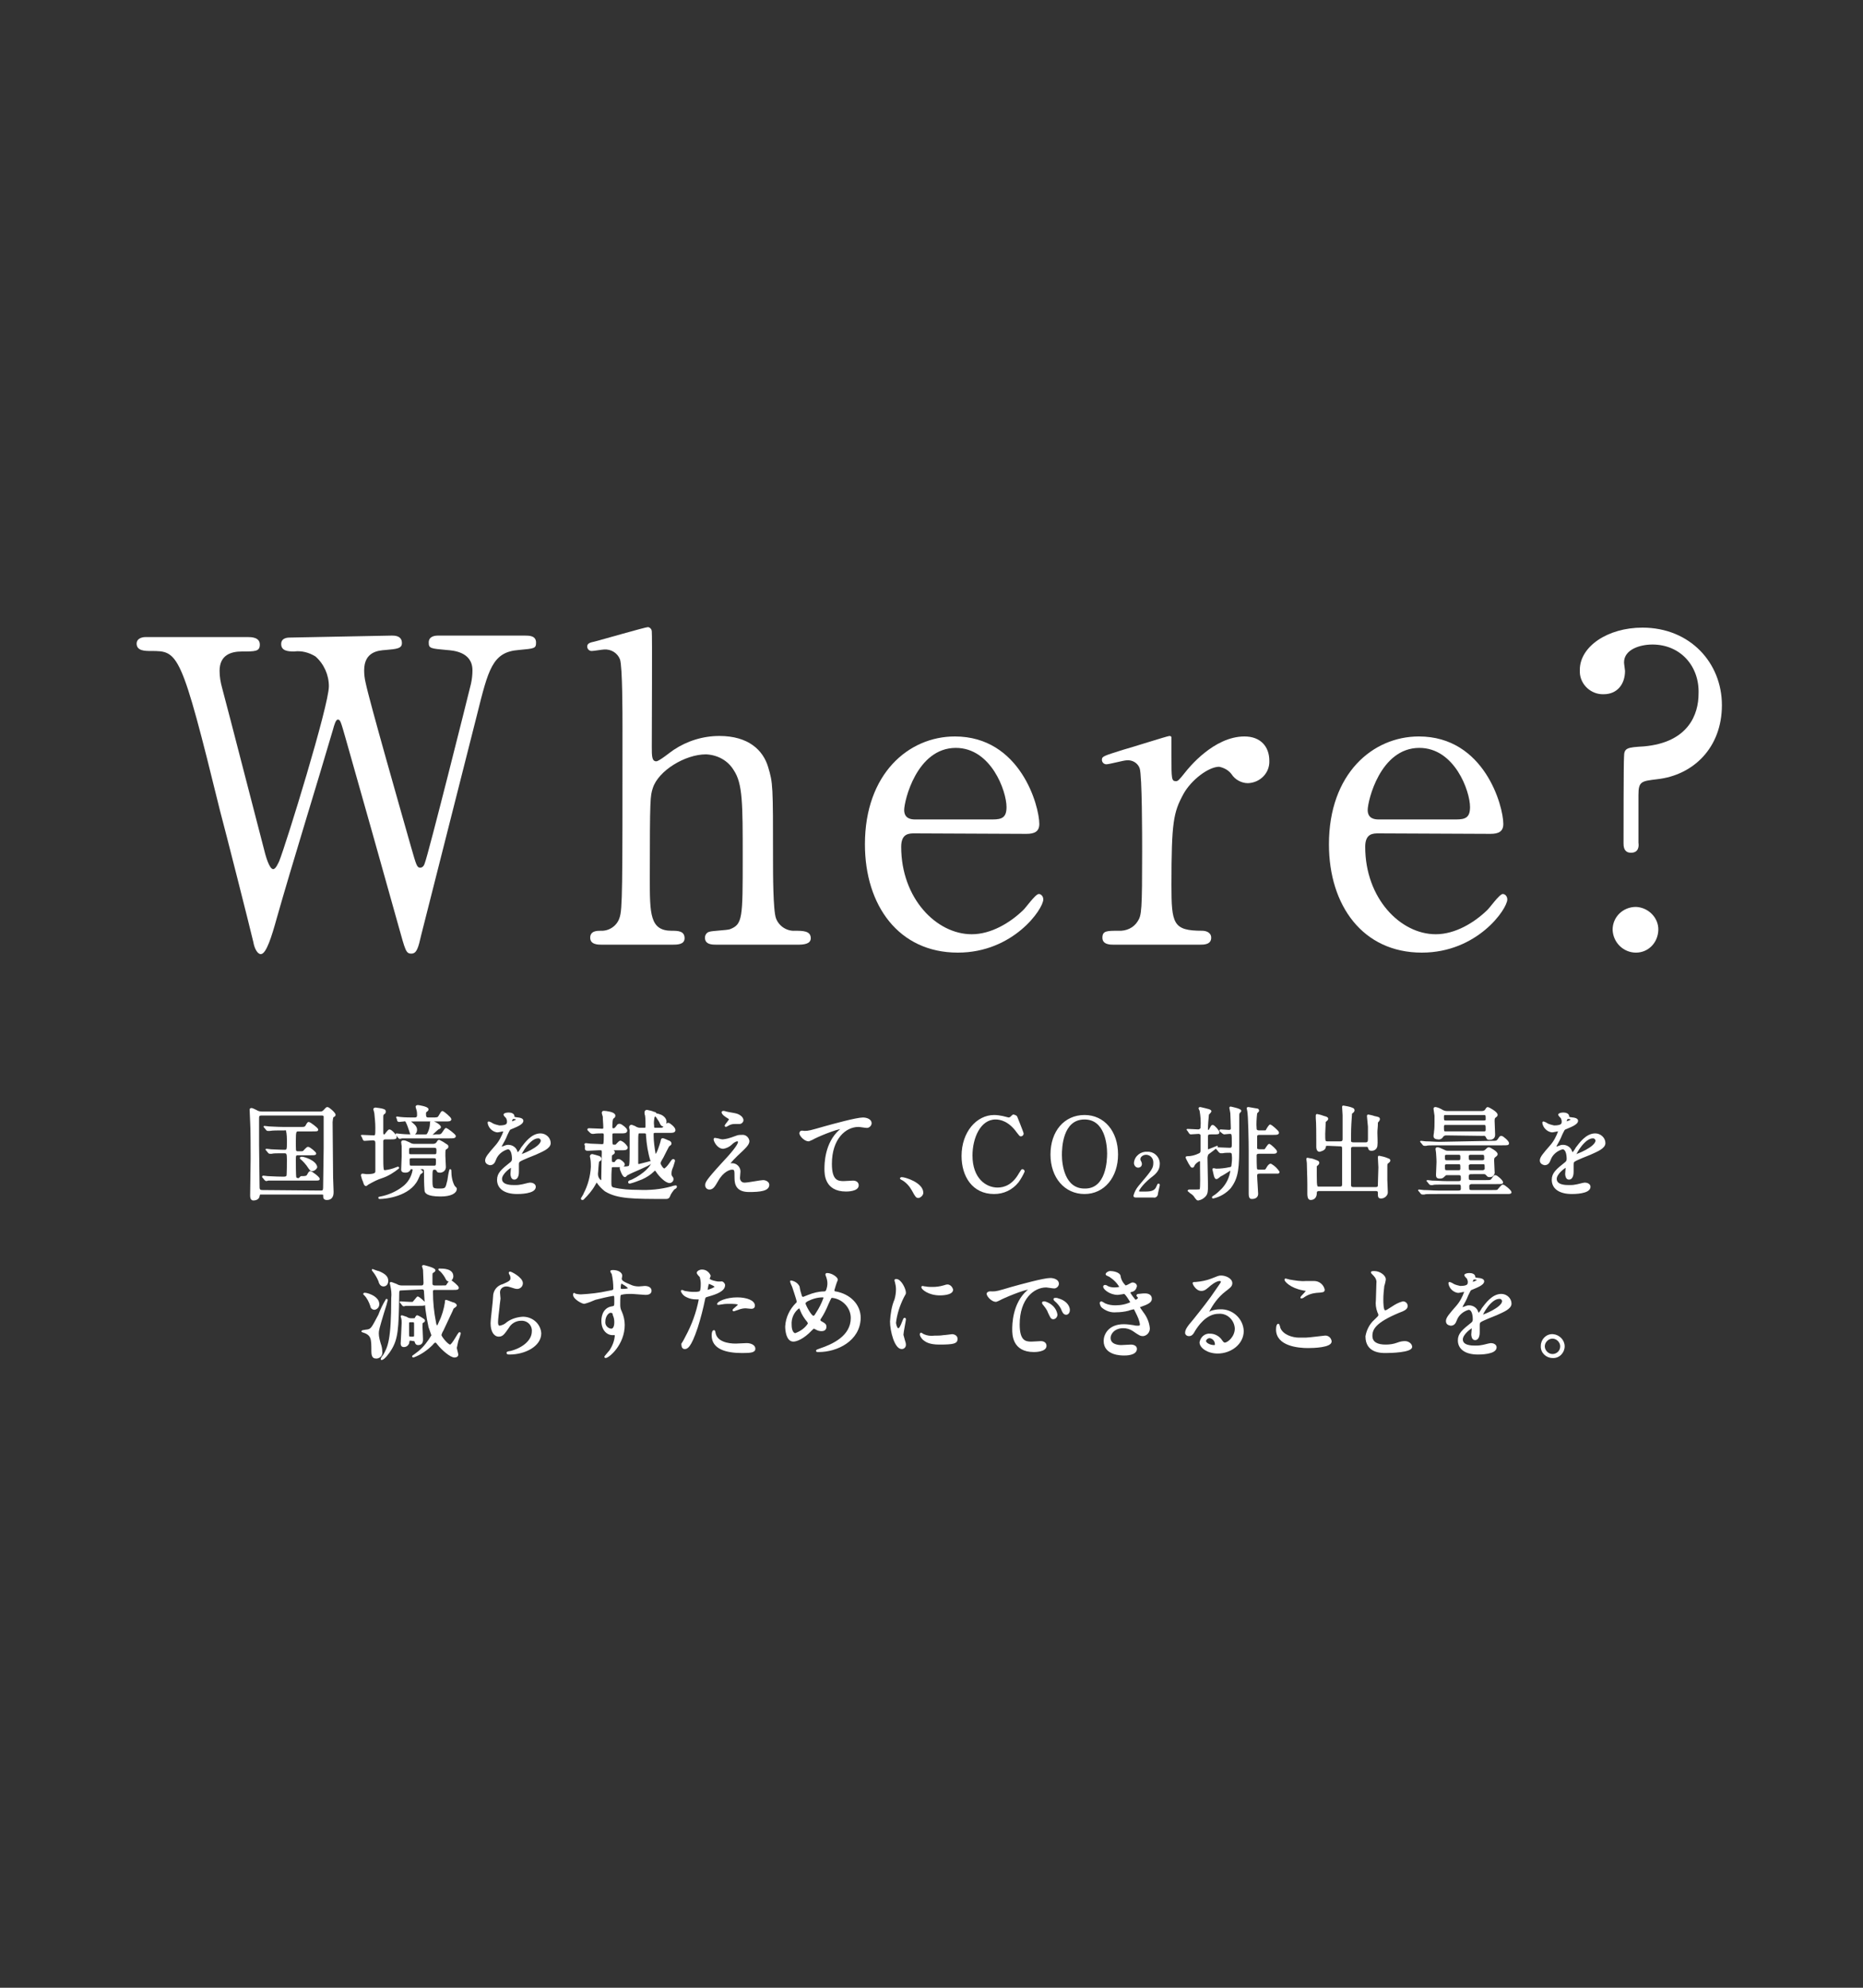 <svg enable-background="new 0 0 375 400" viewBox="0 0 375 400" xmlns="http://www.w3.org/2000/svg"><rect x="0" y="0" width="375" height="400" fill="#333333" stroke="none"/><g fill="#fff" transform="translate(-28 -178.795)"><g transform="translate(28 178.795)"><path d="m78.9 127.9c.5 0 2 0 2 1.5 0 1.1-1 1.2-3.3 1.4-1.4.1-4.3.3-4.3 4.1 0 .8.1 1.7.3 2.5.7 3.5 7.2 26.2 9.1 32.9 1.1 3.8 1.2 4.3 1.9 4.3.5 0 .8-.5.9-.9.7-1.7 8.6-33.2 9.3-36.1.2-.9.3-1.8.3-2.7 0-3.8-4-4-5.2-4.1-3.2-.3-3.6-.3-3.6-1.5s1.1-1.4 1.9-1.4h17.4c.9 0 2.3 0 2.3 1.4 0 1.2-.3 1.2-3.5 1.5-5.3.4-6.1 3.9-8.4 13.1-3.1 12.3-8.1 31.9-11.2 44.2-.6 2.6-.9 3.8-2 3.8s-1.2-.6-2.6-5.6c-1.5-5.4-8.9-31.7-10.6-37.6-1-3.5-1.1-3.9-1.6-3.9-.4 0-.7 1-1 2.1-3.1 10.6-8.3 27.3-11.3 37.9-1 3.6-2.1 7.2-3.2 7.2-.7 0-1.3-1.2-1.5-2.4-.9-3.8-5.6-22.3-6.7-26.4-7.9-32.2-8.4-32.2-13.9-32.2-1.2 0-2.9 0-2.9-1.5 0-.9.9-1.3 1.8-1.3h20.6c.6 0 2.4 0 2.4 1.5 0 1.4-.9 1.4-3.6 1.4-2.2 0-4.5.7-4.5 3.9 0 1.2.2 2.3.5 3.4 1.3 4.8 7.3 28.2 8.7 33.5.1.3.8 3 1.6 3 .5 0 1-1.2 1.2-1.6 1.4-3.5 10-31.3 10-35.2 0-2.3-1-4.5-2.7-6-1.3-.8-2.8-1.2-4.3-1-1.2 0-2.6-.1-2.6-1.5 0-1.3 1.4-1.3 1.8-1.3z"/><path d="m121.1 190.1c-.7 0-2.3 0-2.3-1.4s1.4-1.4 2.1-1.4c1.7.1 3.3-1 3.8-2.6.6-1.7.6-5.4.6-38.4 0-2.6 0-12.1-.5-13.6-.5-1.3-1.8-2.1-3.2-2-.3 0-2.1.3-2.5.3-.5 0-.9-.4-.9-.9 0-.6.5-.8 1.5-1 1.2-.3 10.2-2.9 10.7-2.9.3 0 .8.3.8.9.1.6 0 19.5 0 23.2 0 1.8 0 2.9.9 2.9.6 0 3-2 3.5-2.3 2.7-1.8 5.9-2.8 9.2-2.8 5.9 0 8.8 2.9 9.8 6.2s1 3.7 1 18.7c0 2.6 0 10.2.6 11.8s2.2 2.6 3.8 2.5c1.6 0 3.2 0 3.2 1.5 0 1.2-1.5 1.3-2.6 1.3h-16.4c-.8 0-2.3 0-2.3-1.4 0-.6.4-1.1.9-1.2.5-.2 3.5-.3 4.1-.5 2.6-1 2.6-2.2 2.6-14.5 0-10.8 0-14.8-1.8-17.5-1.2-2-3.3-3.1-5.6-3.2-4.2 0-9.6 3.3-10.7 6.8-.5 1.6-.6 1.8-.6 18.1 0 7.2 0 10.6 4.4 10.6 1.2 0 2.6 0 2.6 1.5 0 1.3-1.5 1.3-2.5 1.3z"/><path d="m184.1 167.7c-1.1 0-2.7 0-2.7 2.7 0 10.4 7.1 17.6 14.2 17.6 3.9 0 7.7-2.3 10.3-4.8.5-.4 2.5-3.3 3.2-3.3.4 0 .9.4.9 1.1 0 1.9-6 10.7-17.2 10.7-11.9 0-18.7-9.5-18.7-21.8 0-14.2 8.8-21.7 18.1-21.7 13.2 0 17 14 17 17.6 0 1.5-.9 2-2.6 2zm15.7-2.8c1.9 0 2.8-.4 2.8-2.5 0-3.2-3.1-11.9-10.2-11.9-7.9 0-10.4 10.7-10.4 12.5s1.5 1.9 2.2 1.9z"/><path d="m224.1 190.1c-.6 0-2.2 0-2.2-1.4s.9-1.4 3.2-1.4c1.6.1 3.1-.6 3.9-1.9.8-1.2.9-2.2.9-14.2 0-2.7 0-15.2-.5-16.6-.4-1.1-1.5-1.7-2.6-1.6-.6 0-3.5.8-4.1.8-.5 0-.9-.4-.9-.9 0-.7.4-.8 4.2-2 1.2-.3 9-2.8 9.4-2.8.2 0 .4.1.4.3v3.8c0 4.5 0 5 .9 5 .4 0 .6-.2 1.8-1.7.7-.9 5.8-7.3 12-7.3 3.2 0 5 2 5 4.9.1 2.4-1.8 4.4-4.3 4.5-1.3 0-2.6-.7-3.3-1.8-.6-.8-1.5-1.3-2.5-1.5-2.1 0-5.6 2.6-7.2 5.5-2 3.7-2.4 5.6-2.4 18.3 0 7.8.3 9.2 6.2 9.2.7 0 1.8.3 1.8 1.4 0 1.4-1.5 1.4-2.2 1.4z"/><path d="m277.5 167.7c-1.1 0-2.7 0-2.7 2.7 0 10.4 7.1 17.6 14.2 17.6 3.9 0 7.7-2.3 10.3-4.8.5-.4 2.5-3.3 3.2-3.3.4 0 .9.4.9 1.1 0 1.9-6 10.7-17.2 10.7-11.9 0-18.7-9.5-18.7-21.8 0-14.2 8.8-21.7 18.1-21.7 13.2 0 17 14 17 17.6 0 1.5-.9 2-2.6 2zm15.6-2.8c1.9 0 2.8-.4 2.8-2.5 0-3.2-3.1-11.9-10.2-11.9-7.9 0-10.4 10.7-10.4 12.5s1.5 1.9 2.2 1.9z"/><path d="m332.6 129.7c-2.5 0-5.7 1-5.7 3.6 0 .3.2 1.5.2 1.7 0 2.6-1.5 4.7-4.3 4.7-2.5.1-4.7-1.9-4.8-4.4 0-.2 0-.3 0-.5 0-4.7 5.6-8.5 12.6-8.5 9.6 0 16 7.1 16 15.6 0 8.6-5.8 14.1-13 14.9-3.2.4-3.8.4-3.8 3.2v9.6c.1.6.1 2-1.5 2-1.5 0-1.5-1.4-1.5-1.9 0-.9 0-16.5.1-17.4 0-1.8.6-1.9 4-2.1 9-.8 11-6.5 11-10.6.2-5.5-3.6-9.9-9.3-9.9zm-8 57.4c0-2.6 2.1-4.6 4.7-4.6 2.5.1 4.6 2.2 4.5 4.7s-2 4.5-4.5 4.5-4.6-2-4.7-4.6z"/></g><g stroke="#fff" stroke-linejoin="round"><g stroke-width=".3" transform="translate(51 275.02)"><path d="m29.7 144c-.5 0-.5 0-.6.5-.1.6-.8.7-1.1.7-.5 0-.5-.6-.5-.9 0-1.1.1-6.2.1-7.4 0-.9 0-6.2-.1-7.4 0-.3-.1-2-.1-2.4 0-.1 0-.2.2-.2.1 0 .2 0 1 .4.3.2.7.3 1.1.3h11.8c.3 0 .5-.1.7-.3.5-.5.5-.6.7-.6.3 0 1.5 1.1 1.5 1.4 0 .1 0 .2-.4.4-.1.1-.2.9-.2 1.1 0 .1.1 10.6.1 11.2 0 .4.1 2.5.1 2.8 0 .4 0 1.5-1.2 1.5-.6 0-.6-.3-.6-.8 0-.3-.2-.3-.6-.3zm11.8-.5c.7 0 .7-.1.7-1.6 0-1.1.1-6.1.1-7.1 0-.8 0-4.5 0-5.2 0-.4 0-.8 0-1.2-.1-.3-.4-.3-.6-.3h-12c-.7 0-.7.3-.7.8v5.3c0 1.3.1 7.2.1 8.3 0 .5 0 .9.7.9zm-3.9-2.9c.7 0 1.1 0 1.3-.3.4-.7.4-.7.6-.7s1.7 1.1 1.7 1.4c0 .2-.1.2-1.1.2h-6.5c-.5 0-1.9 0-2.6 0-.1 0-.3.1-.4.1s-.1-.1-.2-.1l-.4-.5c-.1-.1-.1-.1-.1-.1s0-.1.1-.1.8.1.9.1c.4 0 1.6.1 2.7.1h.6c.1 0 .5 0 .6-.3.1-.1.1-3.1.1-3.3 0-1.2-.1-1.4-.7-1.4-1.5 0-2.2 0-2.5.1-.1 0-.4 0-.4 0s-.1 0-.2-.1l-.4-.5c-.1-.1-.1-.1-.1-.1h.1c.1 0 .8.1.9.1.4 0 1.7.1 2.7.1.6 0 .6-.3.6-1.7 0-.8 0-1.6-.2-2.4-.1-.1-.3-.2-.4-.1h-.5c-.9 0-1.9 0-2.5.1-.1 0-.4 0-.4 0-.1 0-.1 0-.2-.1l-.4-.5c-.1-.1-.1-.1-.1-.1h.1c.1 0 .8.1.9.1.4 0 1.6.1 2.7.1h3.9c.3 0 .6 0 .8-.3.4-.7.4-.7.6-.7.1 0 1.7 1.1 1.7 1.4 0 .2-.1.2-1.1.2h-2.7c-.6 0-.7.1-.7 2s0 2.1.2 2.2c.1.1.2.1.7.1s.6 0 .8-.1c.1-.1.7-.8.9-.8.3 0 1.5 1 1.5 1.2s-.3.2-.9.2h-2.6c-.6 0-.6.2-.6 1.2 0 .4 0 3.2.1 3.4.1.3.4.3.7.3zm2.3-1.3c-.4 0-.4-.1-1.1-1.1-.3-.4-.6-.7-.9-1-.2-.2-.4-.3-.4-.4s.2-.1.3-.1c.4 0 2.7.7 2.9 1.9 0 .2-.3.6-.8.7.1-.1 0 0 0 0z"/><path d="m49.9 132.4c-.1-.1-.1-.1-.1-.1s0 0 .1 0c.4 0 2 .1 2.3.1.5 0 .5-.2.5-1.7 0-1-.1-1.9-.2-2.9 0-.1-.2-.8-.2-.8 0-.2.3-.2.3-.2.5.1 1.1.1 1.6.3.3.1.3.2.3.4s-.1.3-.3.4c-.2.2-.2.3-.2.9v2.7c0 .4 0 .7.3.7.2 0 .3-.1.4-.3.2-.2.5-.7.7-.7.3 0 1.3 1 1.3 1.4 0 .3-.4.3-1.1.3h-.8c-.4 0-.7 0-.8.4v3.6c0 .8 0 1.5.1 2.3.1.1.2.2.4.2.8-.1 1.6-.3 2.3-.6.1 0 .2-.1.3-.1 0 0 .1 0 .1.1-1 .8-2.1 1.5-3.3 1.9-1 .3-1.9.8-2.8 1.3-.1.1-.3.2-.4.3-.2 0-.3-.1-.5-.8-.2-.4-.3-.8-.4-1.2 0-.2.1-.2.2-.2s.7.1.8.1c1.9 0 1.9-.4 1.9-.8 0-.9 0-4.8 0-5.6 0-.4-.1-.7-.7-.7-.2 0-1.4.1-1.6.1-.1 0-.1 0-.2-.1zm14.3 1.7c.3 0 .6-.1.8-.4s.2-.4.4-.4c.4.2.8.4 1.2.7.5.3.5.3.5.5s0 .2-.3.4-.3.2-.3 1.5c0 .3.1 1.8.1 2.2 0 .5-.3.9-.9 1-.1 0-.1 0-.2 0-.4 0-.4-.1-.5-.3s-.3-.3-.5-.3c-.6 0-.6.2-.6 2 0 1.9 0 2.1 1.5 2.1 1.4 0 1.4-.1 1.8-1.8.1-.7.2-1.4.4-2.1.1 0 .1 0 .1.2 0 1.1.2 2.2.7 3.1.4.4.4.4.4.5 0 .8-1.1 1.4-3.1 1.4-2.8 0-3.1-.7-3.1-1.1-.1-1.2-.1-2.4-.1-3.6 0-.6-.1-.8-.5-.8h-.6s-.1 0-.1.1c0 0 .7.5.7.6s-.4.3-.5.4c-.1.2-.4.9-.5 1.1-1.6 3.3-6.4 3.8-7.6 3.8 0 0-.1 0-.1-.1s0 0 .3-.1c1.6-.3 3.2-1 4.5-2 1.1-.8 1.9-2.1 2.1-3.5 0-.2-.1-.3-.4-.3-.2 0-.3.1-.3.2-.1.2-.3.5-.9.5-.7 0-.7-.3-.7-.5 0-.4.1-2.2.1-2.6 0-.2 0-2 0-2.1s-.1-.6-.1-.8.2-.2.3-.2c.4 0 .5.1 1.2.4.3.2.6.3.9.3zm.5-1.9c.9 0 1 0 1.2-.2.2-.1.7-1.1.9-1.1.1 0 1.8 1.2 1.8 1.5s-.4.3-1.1.3h-7c-1.4 0-2.1 0-2.5 0-.1 0-.5.1-.5.1s-.1 0-.2-.1l-.4-.5c-.1-.1-.1-.1-.1-.1v-.1c.1 0 .8.1.9.1 1 .1 1.8.1 2.8.1h2.1c.3 0 .4 0 .6-.4.3-.6.5-1.3.5-2 0-.2 0-.3.2-.3.5 0 1.7.7 1.7 1.1 0 .1-.1.2-.4.3-.5.4-1 .9-1.4 1.3 0 .1.1.1.2.1zm-7.7-3.4c-.1-.1-.1-.1-.1-.1v-.1c.1 0 .6.1.7.1.8.1 2.2.1 2.9.1.4 0 .6-.2.6-.6 0-.3 0-.7-.1-1 0-.1-.2-.6-.2-.7s.1-.2.3-.2 2 .3 2 .7c0 .1 0 .2-.3.4-.2.1-.2.3-.2.6 0 .5.1.8.6.8h.8c.9 0 1.2 0 1.4-.4.5-.8.5-.9.7-.9.1 0 1.6 1.2 1.6 1.5s-.4.3-1.1.3h-6.2c-.8 0-.9 0-.9.1s.2.2.3.3c.2.2 1 .7 1 1.4 0 .5-.3 1-.8 1-.3 0-.3-.2-.5-.8s-.4-1.2-.7-1.8c-.1-.2-.3-.3-.5-.2-.1 0-.9.1-1 .1s-.1-.1-.2-.1zm7.4 7.4c.5 0 .6-.1.6-.8 0-.5 0-.8-.6-.8h-4.6c-.6 0-.6.2-.6.8 0 .7 0 .8.6.8zm-4.5.5c-.3 0-.6 0-.6.5 0 1.2 0 1.3.6 1.3h4.4c.6 0 .6-.2.6-1.1 0-.5 0-.7-.6-.7z"/><path d="m74.8 137.3c0-.6.6-1.3 2-2.9.8-.9 1.3-1.9 1.7-3 0-.1-.1-.1-.2-.1-.2 0-1 .2-1.2.2-.9-.1-1.7-.9-1.8-1.8 0-.1 0-.1.1-.1.3.1.5.2.8.4.4.2.9.3 1.3.4 1.7 0 1.7-.5 1.7-1 0-.2-.1-.5-.2-.7-.1-.1-.5-.5-.5-.6 0-.2.5-.3.9-.3.5 0 1 .2 1 .6 0 .3.1.3.9.4.1 0 .9.1.9.5 0 .7-1.5 1.2-2.4 1.6-.3.1-.3.2-.8 1.2-.3.8-.7 1.5-1.1 2.2-.1.2-.1.2-.1.3 0 0 0 .1.1.1.2-.1.4-.1.6-.2s.5-.2.8-.2c.8 0 1.5.5 1.7 1.2.1.3.2.4.2.4.3-.3.6-.7.8-1.1.7-.9 2-2.8 3.8-2.8 1 0 1.9.8 1.9 1.8s-1.6 1.6-2.9 2.2c-.5.2-2.8 1.1-3.2 1.4-.3.2-.3.4-.3.9v1.2c0 .3 0 1.5-.8 1.5-.5 0-.6-.7-.6-1 0-.2.1-1.2.1-1.2 0-.1 0-.2-.1-.2-.2 0-2 1.3-2 2.4 0 1.4 2 1.4 2.6 1.4.4 0 .9 0 1.3-.1.3 0 1.6-.4 1.9-.4.4 0 1 .2 1 .7 0 1.3-3.2 1.3-3.6 1.3-2.6 0-3.9-1.1-3.9-2.7 0-1.3.8-2 2.7-3.5.2-.2.3-.4.3-.7 0-.9-.2-2.1-1-2.1-1.1.3-2.1 1.1-2.5 2.2-.2.5-.4 1-1.1 1-.4-.1-.8-.3-.8-.8zm5.2-7.7s1-.3 1-.5c0-.3-.5-.3-.7-.3-.3 0-.4.6-.4.7s0 .1.1.1zm1.8 6.6s0 .1 0 0c.1.1 4.2-1.5 4.2-2.9 0-.3-.3-.6-.6-.6h-.1c-1.7 0-3.5 3.2-3.5 3.5z"/><path d="m125.4 132.4c.3-.1.6-.1.9-.1.7-.1 1.3.4 1.4 1.1 0 .7-.8 1.4-2.4 2.9-.5.5-1 1-1.5 1.6 0 .1.1.1.2.1h.4c.8 0 1.5.7 1.5 1.5 0 .2-.1 1.1-.1 1.3 0 .6.4 1.1 1 1.1h.2c.6 0 3.1-.5 3.6-.5s1.1.3 1.1.8c0 1.1-1.7 1.3-3.9 1.3-2.4 0-2.8-1.3-2.8-2.7 0-1.6 0-1.8-.7-1.8-.4 0-1.8.4-2.9 2.4-.6 1-.9 1.6-1.6 1.6-.4 0-.7-.3-.7-.7 0-.5 0-.8 3.3-4.4 1.8-1.9 3.3-3.7 3.3-4.3 0-.2-.1-.3-.3-.3 0 0 0 0-.1 0-.4.1-.8.4-1.1.7-.4.4-1 .7-1.6.8-1.2 0-1.8-1.5-1.8-1.7 0-.1 0-.2.1-.2.1 0 .5.1.6.1.3.1.7.2 1 .2.8-.1 1-.1 2.9-.8zm-2.2-4.8c.3.1 1.7.3 2 .4.7.2 1.3.7 1.3 1.2 0 .3-.3.6-.6.6-1.4 0-1.5 0-2 .2-.1 0-.7.4-.8.4 0 0-.1-.1-.1-.1 0-.1.9-1.1.9-1.3 0-.1-.3-.3-.8-.6-.6-.4-.7-.7-.7-.8 0 0 0-.1.1-.1.2-.1.6.1.7.1z"/><path d="m138.9 131.5c.9 0 1.2-.1 4-.9 1.8-.5 6.5-1.8 7.8-1.8.7 0 1.6.3 1.6 1 0 .4-.4.8-.8.8-.3 0-1.4-.2-1.7-.2-2.6 0-5.5 2.4-5.5 7.6 0 3.4 1.3 3.6 2.5 3.6.3 0 1.8-.1 1.9-.1.6 0 1 .3 1 .8 0 1.1-2.2 1.1-2.4 1.1-4.2 0-4.2-3.4-4.2-4.4 0-.9 0-5.2 3-7.8.2-.1.3-.3.5-.4h-.1c-1.2 0-5.4 1.8-6 2.2-.2.1-.5.2-.7.3-1 0-2-1.4-1.7-1.6 0-.4.7-.2.8-.2z"/><path d="m161.9 144.7c-.4 0-.5-.1-1.2-1.4-.5-.9-1.2-1.7-2.1-2.2-.1 0-.3-.2-.3-.2s.1-.1.2-.1c.7 0 4.2 1.1 4.2 3 0 .4-.4.8-.8.9z"/><path d="m181.6 128.5s1.3 3.2 1.3 3.4-.2.4-.4.4-.2-.1-.7-.7c-1.7-2.4-3.5-2.7-4.4-2.7-3.2 0-4.8 3.9-4.8 7.4 0 4.7 2.8 6.6 5.2 6.6 1.4 0 3.1-.6 4.4-2.9.5-.8.5-.8.6-.8.2 0 .3.2.3.3-.3.7-.7 1.4-1.2 2.1-1.2 1.5-2.9 2.3-4.8 2.3-4.3 0-6.4-3.5-6.4-7.5 0-4.8 3-8.1 6.4-8.1.6 0 1.2.1 1.7.2.4.1.8.2 1.2.3.2 0 .4-.1.5-.2.3-.3.4-.4.5-.4.4.1.5.2.6.3z"/><path d="m195.3 143.9c-3.9 0-6.7-3.2-6.7-7.8s2.7-7.8 6.7-7.8c3.9 0 6.6 3.2 6.6 7.8 0 4.5-2.7 7.8-6.6 7.8zm4.7-8c0-1.9-.5-7-4.7-7-4.6 0-4.7 6-4.7 7.3 0 2 .6 6.9 4.7 6.9 4.5.1 4.7-5.8 4.7-7.2z"/><path d="m205.6 144.6c-.1 0-.3 0-.3-.2.2-.7.5-1.3 1-1.9 2.8-3.3 3-3.6 3-4.8 0-.9-.6-1.6-1.5-1.7h-.1c-.7 0-1.3.5-1.3 1 0 .1 0 .3.1.4.1.2.2.4.2.6 0 .4-.3.6-.6.6-.4 0-.7-.4-.7-.8.1-1.3 1.3-2.2 2.5-2.1 1.2-.1 2.3.8 2.4 2.1v.2c0 1.2-.7 1.9-1.8 2.7-1.8 1.5-2.4 2.6-2.4 2.8s.4.2.4.2h1.2c1.2 0 1.9-.3 2.2-1.1.2-.4.2-.5.3-.5s.1.1.1.2-.4 1.6-.4 1.9c-.1.3-.4.5-.7.4z"/><path d="m216.1 131.2c-.1-.1-.1-.1-.1-.1s0 0 .1 0c.2 0 1.8.1 2.1.1s.5-.2.6-.4v-.1c.1-1.2 0-2.4-.2-3.5-.1-.1-.1-.2-.2-.4 0 0 0-.1.2-.1 0 0 1.8.4 1.9.5 0 0 .2.1.2.2s-.4.5-.5.6c-.1 1-.2 2-.2 3 0 .1 0 .3.2.3.1 0 .3-.1.3-.2.4-.7.4-.8.6-.8.3 0 1.2 1.1 1.2 1.3 0 .3-.1.3-1.1.3h-.5c-.5 0-.7.1-.7.6v2.5c0 .1.1.2.2.2s1.8-.7 1.8-.7c0 .1-1.8 1.4-1.9 1.5-.1.2-.2.5-.2.8 0 1.4.1 4.1.1 5.5 0 1.1 0 1.7-.5 2.2-.4.4-.8.6-1.3.7-.2 0-.2 0-.6-.5-.2-.4-.6-.7-.9-.9-.2-.1-.3-.3-.5-.4 0 0 .1-.1.1-.1h.9c.8 0 1.2 0 1.4-.1s.1-3.8.1-4.3v-1.4c0-.1-.1-.2-.3-.2-.4.2-.7.4-1 .8-.2.4-.2.5-.4.5s-.2-.1-.6-.7c-.2-.4-.6-1.1-.6-1.2 0 0 0-.1.1-.1.9 0 1.7-.2 2.5-.6.3-.1.4-.4.4-.7 0-.4 0-2.9 0-3.1s-.3-.4-.5-.4-1.4.1-1.6.1c-.1 0-.1 0-.2-.1zm6.6.2c-.1-.1-.1-.1-.1-.1s0-.1.1-.1c.2 0 1.5.1 1.7.1s.5-.1.5-.4v-.1c0-.8-.1-2.7-.1-3 0-.1-.2-1.1-.2-1.1 0-.1.1-.1.1-.1s2 .4 2 .7c0 .1 0 .1-.3.4-.1.2-.1.4-.1.6v5.4c0 5.1-.1 7-1.7 9.1-.9 1-2.1 1.7-3.4 2-.1 0-.1 0-.1-.1 0 0 .1-.1.1-.1.7-.4 1.3-1 1.9-1.6.9-1 1.5-2.2 1.7-3.6 0-.1 0-.2-.2-.2 0 0-1.7 1.1-2 1.2-.1.1-.6.5-.7.5-.3 0-.3-.3-.4-.5-.1-.4-.2-.8-.3-1.3 0-.1 0-.1.1-.1s.4.1.5.1c.9 0 1.8-.1 2.7-.3.2 0 .4-.1.5-.3.1-.8.2-1.6.1-2.3 0-.6-.4-.6-.6-.6-.5 0-1 0-1.4.1-.1 0-.3 0-.4 0s-.1-.1-.2-.1l-.5-.6c-.1-.1-.1-.1-.1-.1s0-.1.1-.1c.4 0 2.1.1 2.5.1.6 0 .6-.3.6-1 0-2 0-2.1-.6-2.1-.2 0-1 .1-1.1.1s-.1-.1-.2-.1zm8.3 0c.8 0 .8 0 .9-.1.1-.2.6-1.1.8-1.1.1 0 1.6 1.2 1.6 1.5s-.4.3-1 .3h-2.7c-.3 0-.7 0-.7.5v2.4c.1.3.4.3 1.1.3.5 0 .6 0 .7-.1s.6-1 .8-1c.1 0 1.4 1.1 1.4 1.4s-.3.3-.8.3h-2.6c-.3 0-.7 0-.7.5 0 .3 0 2.7.1 2.8.2.2.3.2 1.1.2.7 0 .8 0 1-.4.3-.5.5-.8.8-.8.7.4 1.2.9 1.6 1.5 0 .2-.1.2-.3.2-.1 0-.8 0-.9 0h-2.6c-.6 0-.7.2-.7.6 0 .6.2 3.1.2 3.6s-.3.9-1.1.9c-.2 0-.5 0-.5-.9 0-1.3 0-7.3 0-8.5 0-2-.1-7.4-.3-8.2 0-.1-.1-.4-.1-.5s.1-.1.2-.1 1.6.3 1.8.3c.1 0 .2.2.2.3s-.4.4-.4.5c-.1 1-.2 2.1-.1 3.1 0 .5.5.5.7.5z"/><path d="m244.3 134.2c-.5 0-.5 0-.6.5s-1.1.7-1.1.7c-.4 0-.5-.5-.5-.8 0-.2 0-1.1 0-1.3 0-1 0-3.6-.1-4.5 0-.3 0-.5 0-.5 0-.1 0-.2.1-.2.5.1.9.2 1.4.4.4.1.7.2.7.4s-.1.2-.3.4c-.1.1-.2.2-.2.3s-.1 2.3-.1 2.3c0 1.5 0 1.7.6 1.7h2.6c.5 0 .6-.3.6-.6 0-1 0-4 0-4.8 0-.2-.1-1.7-.1-1.7 0-.1 0-.1.1-.1.6.1 1.2.2 1.7.4.2.1.4.1.4.4 0 .2-.1.3-.5.6-.1 1.4-.2 2.8-.2 4.3v1.4c.1.2.3.3.6.3h2.5c.5 0 .6-.3.6-.8v-2.5c0-.3-.2-1.8-.2-2.1 0-.1 0-.2.1-.2s1 .2 1.2.3c.9.2 1 .2 1 .5 0 .2-.1.2-.2.4-.2.2-.2.2-.2.5 0 .7-.1 1.1-.1 1.8 0 .8.1 2 0 2.7-.1.5-.5.8-1 .8s-.5-.2-.6-.5-.3-.3-.5-.3h-2.6c-.6 0-.6.3-.6.7v7.2c0 .2.1.5.6.5h4.5c.6 0 .6-.3.6-.7 0-.5.1-2.9.1-3.4 0-.3-.1-1.7-.1-2 0-.2 0-.2.1-.2.5.1 1 .2 1.5.4s.6.2.6.4-.1.2-.3.4c-.3.2-.3.3-.3 1v2.5c0 .4.1 2.1.1 2.5 0 .6-.6 1.1-1.2 1.1-.5 0-.5-.2-.5-1 0-.5-.4-.5-.6-.5h-11.4c-.6 0-.6.4-.6.6 0 .6-.3 1.2-1.1 1.2-.5 0-.5-.8-.5-1.2 0-.2 0-1.6 0-1.8 0-1.6-.1-3.2-.1-4.3 0-.1-.1-.8-.1-.8 0-.1 0-.1.1-.1.3.1.7.1 1 .2 1.1.4 1.2.4 1.2.7 0 .1-.1.3-.4.5-.1.1-.1.2-.1.3v1.8c0 2.3.1 2.3.6 2.3h4.2c.6 0 .6-.3.6-.8v-6.6c0-.8 0-1-.6-1z"/><path d="m273.1 139.9c-.4 0-.6.2-.6.6 0 .7 0 .9.7.9h2.9c.9 0 1 0 1.3-.4.4-.6.4-.6.6-.6.3 0 1.4 1 1.4 1.3 0 .2-.1.2-1.2.2h-5c-.3 0-.5.2-.6.4v.1c0 .8 0 1 .6 1h4.2c.8 0 .9 0 1.1-.1.2-.2.8-1 1-1 .3 0 1.6 1.1 1.6 1.4 0 .2-.3.2-.8.2h-14c-1.8 0-2.4 0-2.6.1-.1 0-.4 0-.4 0s-.1 0-.2-.1l-.4-.5c-.1-.1-.1-.1-.1-.1s0 0 .1 0 .8.1.9.1c1 0 1.8.1 2.8.1h4.2c.6 0 .6-.4.6-.5 0-.8 0-1-.6-1h-2.6c-1.8 0-2.4 0-2.6.1-.1 0-.4 0-.4 0s-.1 0-.2-.1l-.4-.5c-.1-.1-.1-.1-.1-.1h.1c.1 0 .8.1.9.1 1 0 1.8.1 2.8.1h2.5c.2 0 .6 0 .6-.6s0-.9-.6-.9h-2.4c-.2 0-.3.1-.4.2-.4.4-.5.5-1 .5-.6 0-.6-.3-.6-.7 0-.2.1-2.1.1-2.5 0-.8-.1-1.7-.1-1.9 0-.1-.1-.6-.1-.7 0-.2.1-.2.3-.2s.4.1 1.3.5c.3.2.6.2 1 .2h6.7c.3 0 .5-.1.7-.3.3-.3.4-.4.6-.4s1.6.8 1.6 1.2c0 .2 0 .2-.5.6-.2.2-.2.4-.2.8 0 .3.1 1.9.1 2.2.1.4-.3.9-.7.9-.1 0-.1 0-.2 0-.2 0-.3 0-.6-.4-.1-.1-.3-.2-.4-.2zm4.2-6.4c.9 0 1 0 1.3-.4.4-.6.4-.6.6-.6.3 0 1.4 1 1.4 1.3s-.1.3-1.2.3h-12.7c-1.8 0-2.4 0-2.6.1-.1 0-.4 0-.4 0-.1 0-.1 0-.2-.1l-.4-.5c-.1-.1-.1-.1-.1-.1s0 0 .1 0 .8.1.9.1c1 0 1.8.1 2.8.1zm-9.2-1.4c-.3 0-.5.1-.7.3-.2.4-.6.6-1 .5-.3 0-.7-.1-.7-.5 0-.3.1-.6.1-.9.1-.6.1-1.3.1-2 0-.5 0-1 0-1.2s-.2-1.2-.2-1.4.1-.2.3-.2c.5.1.9.3 1.4.6.2.1.5.2.8.2h7.1c.3 0 .6-.1.8-.4.1-.2.2-.4.4-.4.1 0 1.8.9 1.8 1.4 0 .2 0 .2-.4.5-.2.2-.2.4-.2.8s.1 2.5.1 2.7 0 .9-1 .9c-.4 0-.4-.1-.6-.5-.1-.2-.4-.4-.6-.3zm-.1-4.1c-.2 0-.5 0-.5.4 0 .8 0 1 .5 1h7.7c.2 0 .5 0 .5-.4 0-.8 0-1-.5-1zm0 2c-.2 0-.5 0-.5.5 0 .9 0 1.1.5 1.1h7.7c.2 0 .5 0 .5-.5 0-.9 0-1.1-.5-1.1zm.2 6c-.1 0-.5 0-.5.4 0 .8 0 1 .5 1h2.4c.5 0 .5-.3.5-.7s0-.7-.5-.7zm0 1.9c-.2 0-.5.1-.5.4v.1c0 .8 0 1 .5 1h2.4c.2 0 .5 0 .5-.5 0-.8 0-1-.5-1zm4.8-1.9c-.3 0-.5.2-.5.4v.1c0 .6 0 .9.5.9h2.4c.2 0 .5-.1.5-.4v-.1c0-.6 0-.9-.5-.9zm0 1.9c-.2 0-.5.2-.5.4v.1c0 .8 0 1 .5 1h2.5c.2 0 .5-.2.5-.4 0 0 0 0 0-.1 0-.8 0-1-.5-1z"/><path d="m287.1 137.3c0-.6.6-1.3 2-2.9.8-.9 1.3-1.9 1.7-3 0-.1-.1-.1-.2-.1-.2 0-1 .2-1.2.2-.9-.1-1.7-.9-1.8-1.8 0-.1 0-.1.1-.1.3.1.5.2.8.4.4.2.9.3 1.3.4 1.7 0 1.7-.5 1.7-1 0-.2-.1-.5-.2-.7-.1-.1-.5-.5-.5-.6 0-.2.5-.3.9-.3.5 0 1 .2 1 .6 0 .3.1.3.9.4.1 0 .9.1.9.5 0 .7-1.5 1.2-2.4 1.6-.3.1-.3.2-.8 1.2-.3.8-.7 1.5-1.1 2.2-.1.2-.1.2-.1.3 0 0 0 .1.1.1.2-.1.4-.1.6-.2s.5-.2.8-.2c.8 0 1.5.5 1.7 1.2.1.3.2.4.2.4.3-.3.6-.7.8-1.1.7-.9 2-2.8 3.8-2.8 1 0 1.9.8 1.9 1.8s-1.6 1.6-2.9 2.2c-.5.2-2.8 1.1-3.2 1.4-.3.2-.3.4-.3.9v1.2c0 .3 0 1.5-.8 1.5-.5 0-.6-.7-.6-1 0-.2.1-1.2.1-1.2 0-.1 0-.2-.1-.2-.2 0-2 1.3-2 2.4 0 1.4 2 1.4 2.6 1.4.4 0 .9 0 1.3-.1.3 0 1.6-.4 1.9-.4.4 0 1 .2 1 .7 0 1.3-3.2 1.3-3.6 1.3-2.6 0-3.9-1.1-3.9-2.7 0-1.3.8-2 2.7-3.5.2-.2.3-.4.3-.7 0-.9-.2-2.1-1-2.1-1.1.3-2.1 1.1-2.5 2.2-.2.5-.4 1-1.1 1-.4-.1-.8-.3-.8-.8zm5.2-7.7s1-.3 1-.5c0-.3-.5-.3-.7-.3-.3 0-.4.6-.4.7s0 .1.1.1zm1.8 6.6s0 .1 0 0c.1.1 4.2-1.5 4.2-2.9 0-.3-.3-.6-.6-.6h-.1c-1.7 0-3.5 3.2-3.5 3.5z"/><path d="m50.6 171.5c1.2-.1 1.2-.3 2.7-3.1.4-1.1.9-2.1 1.5-3.1.1 0 .1.1.1.1 0 .1-.4 1.5-.8 2.7-.9 3-1 3.4-1 4 0 .7.2 1.4.4 2.1.2.5.3 1.1.3 1.6.1.6-.3 1.1-.9 1.2-.1 0-.1 0-.2 0-.4 0-.8-.1-.8-1.3 0-2.6 0-3.4-2-4 0-.1.1-.1.7-.2zm2.6-5.3c0 .5-.3.9-.8 1-.4 0-.7-.3-.7-.6-.3-.9-.7-1.7-1.3-2.3-.1-.1-.2-.1-.1-.2.1-.2 2.9.5 2.9 2.1zm0-6.5c1.2.5 1.8 1 1.8 1.8 0 .9-.6 1-.8 1-.6 0-.8-.6-.9-1-.3-.7-.7-1.4-1.2-2 0 0-.1-.1-.1-.2 0 0 1 .4 1.2.4zm4.6 3.6c-.6 0-.6.2-.6 1.3-.1 6.5-.2 8.6-1.6 10.8-.3.5-1.3 1.9-1.8 1.9-.1 0 .3-.7.4-.7 1-1.7 1.7-3.1 1.7-11.6.1-.9 0-1.7-.2-2.6 0-.1-.1-.4-.1-.4 0-.1.1-.1.1-.1.4.1.8.3 1.1.4.3.2.7.3 1 .3h4c.2 0 .6 0 .6-.7 0-.4-.1-2.2-.1-2.6 0-.1-.2-.7-.2-.7 0-.1.1-.1.2-.1 0 0 2.2.5 2.2.9 0 .2-.3.3-.4.4-.2.1-.2.2-.2 1v1.2c0 .2 0 .6.6.6h1.5c.7 0 .8 0 .9-.1s.6-1 .8-1c.1 0 1.5 1.1 1.5 1.4s-.3.3-.9.3h-3.8c-.2 0-.5 0-.5.5 0 2.1.2 4.1.6 6.1.1.7.2.8.4.8s.2-.1.5-.8c.6-1.2 1-2.6 1.2-3.9 0-.4 0-.4.1-.4s1.3.5 1.4.5.6.2.6.5c0 .1-.5.4-.6.5 0 .1-1.8 3.8-2.1 4.5-.2.3-.3.6-.4.9 0 .4 1.4 2.1 1.9 2.1s1.7-2.5 1.9-2.5c.1 0 .1.1.1.1 0 .1-.4 1.3-.5 1.5-.1.5-.2 1-.3 1.4 0 .2.3 1.2.3 1.4s-.2.4-.6.4c-.8 0-2.4-1.4-3.3-2.5-.3-.4-.4-.5-.6-.5-.1 0-.4.2-.6.5-1.1 1.1-2.4 2-3.8 2.5 0 0-.1 0-.1-.1 0 0 1.1-.8 1.2-.9 1.1-.9 2-2.1 2.7-3.3 0 0-.5-1.4-.6-1.7-.5-2.3-.8-4.6-.9-7 0-.7-.3-.7-.7-.7zm1.9 3.1c-.6 0-.9 0-1 0s-.4.1-.4.1c-.1 0-.1 0-.2-.1l-.4-.5c-.1-.1-.1-.1-.1-.1s0 0 .1 0c0 0 1.4.1 1.7.1h.7c.2-.1.9-1.1 1-1.1s1.4 1 1.4 1.3-.1.3-1.3.3zm-.1 7c-.3 0-.3.1-.4.7-.2.4-.5.6-.9.6-.5 0-.5-.4-.5-.6s.2-3.5.2-4.1c0-.3 0-.7-.1-1 0-.1-.1-.3-.1-.3 0-.1.1-.1.1-.1.3.1.6.2.9.3.3.2.6.3.9.3h.5c.3 0 .4 0 .5-.3.2-.3.2-.3.3-.3s1.4.7 1.4.9c0 .1 0 .2-.4.4-.1.1-.1.2-.1 1 0 .4.1 2 .1 2.4 0 .3 0 1-.8 1-.4 0-.5-.2-.6-.6 0-.1-.2-.2-.3-.2zm0-3.7c-.3 0-.4.1-.4.4v2.1c0 .5 0 .7.4.7h.5c.3 0 .4-.1.4-.4 0-.1 0-1.8 0-2.1 0-.5 0-.7-.4-.7zm5.9-10.5c.7 0 2.6 0 2.6 1.4 0 .4-.3.9-.7.9s-.5-.3-.7-.7c-.3-.5-.6-.9-1-1.3-.3-.2-.3-.2-.3-.3-.1 0 .1 0 .1 0z"/><path d="m82.1 162c0 .6-.5 1-1 1-.4 0-.8-.2-1.2-.3-.3-.1-.6-.2-1-.2-.7 0-1.4.5-1.4 1.3v.1c0 .2.1 1.1.1 1.2s-.2 1.4-.2 1.7c-.1.8-.3 2.5-.3 3 0 .3 0 .9.5.9.4-.1.8-.2 1.2-.5.9-.8 2.1-1.2 3.3-1.3 1.9-.1 3.6 1.3 3.7 3.2 0 2.5-3.2 4.1-6.2 4.1-.3 0-.5 0-.5-.2 0-.1.4-.2.6-.2 2.5-.6 4.5-2.2 4.5-4.1.1-1.2-.8-2.2-2-2.3-.1 0-.2 0-.3 0-1.1 0-2.1.6-2.6 1.5-.9 1.3-1.2 1.7-1.9 1.7-.9 0-1.5-1-1.5-2.5 0-.9.5-4.6.5-5.4 0-1.1.7-2.1 1.9-2.4 1.1-.5 1.6-.7 1.6-1.3 0-.3-.1-.7-.3-.9 0-.1-.1-.2 0-.3s2.5 1.1 2.5 2.2z"/><path d="m93.9 164.4c1.9-.1 3.7-.3 5.5-.7 1.1-.2 1.2-.2 1.2-.7 0-.9-.1-1.9-.3-2.8 0-.1-.3-.5-.3-.6s.3-.1.4-.1c.9 0 1.7.4 1.7 1 0 .1-.1.5-.1.6 0 .5.6.8 1.8 1.3.6.3 1.2.4 1.8.4.2 0 1.1-.1 1.2-.1.3 0 1.2.1 1.2.8 0 .5-.4.7-1.1.7-.4 0-2.3-.2-2.7-.2-.7 0-1.5 0-2.2.2-.3.1-.3.4-.3 2.2 0 .5.1.9.3 1.3.4.9.6 1.8.6 2.7 0 3.9-3.1 6.5-3.7 6.5 0 0-.1 0-.1-.1 0 0 .8-1 1-1.2.6-.9 1-1.9 1.1-3 0-.1 0-.3-.2-.3-.1 0-.4 0-.4 0-1.1 0-2.1-1-2.1-2.7 0-.3 0-2.5 2-2.8.6-.1.6-.2.6-1.2 0-1.1 0-1.2-.4-1.2-1.2.2-2.4.5-3.6.8-.7.3-1.4.6-2.2.8-.4 0-2.1-.9-2.1-1.7 0-.1 0-.2.1-.2 0 .2 1 .3 1.3.3zm6 3.4c-.5 0-1.2.8-1.2 1.9-.1.8.5 1.5 1.3 1.6.8 0 .8-1.2.8-1.5 0-.5-.1-1-.3-1.4 0-.4-.2-.6-.6-.6zm1.9-4.9c0 .3.1.4.4.4.1 0 1.4 0 1.4-.3-.4-.5-1-.8-1.5-1.1-.2 0-.3.5-.3 1z"/><path d="m115.1 172.8c1.3-2.4 2.2-4.9 2.7-7.5 0-.2-.1-.2-.7-.2s-1.2-.1-1.8-.4c-.5-.2-.9-.6-1.1-1.1 0 0 0-.1.1-.1.2.1.3.1.5.2.6.1 1.2.2 1.8.2.5 0 1 0 1.4-.2.2-.5.2-1.1.2-1.7 0-.4-.1-.9-.2-1.3-.1-.1-.6-.6-.6-.8s.4-.5.9-.5c.7 0 1.3.4 1.6 1.1 0 .1-.2.5-.2.6 0 .4 1.6.7 1.8.7h.6c.3-.1.6.2.7.5v.1c0 1.1-1.7 1.7-3.1 2.1-.7.2-.8.2-.9.6-.4 2-.9 3.9-1.5 5.8-1.4 4.2-2.1 4.2-2.5 4.2-.5 0-.5-.7-.5-.9 0 0 .2-.2.8-1.4zm4.3-9.3c.1 0 1.6-.5 1.6-.8 0-.2-1.1-.7-1.3-.7-.1 0-.2 0-.2.2-.1.4-.1.5-.2 1 0 .2 0 .3.1.3zm1.5 8.6c.4 1.8 2.6 2.2 4.2 2.2.3 0 1.9-.1 2.2-.1.7 0 1.6.3 1.6 1 0 .6-.8.7-2.5.7-3.3 0-6-.8-6-3.4 0-.5.1-.9.3-.9.1-.1.2.4.2.5zm4.5-7.1c1.9 0 3.4.6 3.4 1.5 0 .5-.4.5-.6.5s-1-.1-1.1-.1c-.5 0-1 .1-1.5.3-.3.1-.6.2-.9.3 0 0-.1 0-.1-.1s1.1-.9 1.1-1.1c0-.3-1.4-.3-1.8-.3-.5 0-1 0-1.5.1-.1 0-.6.1-.7.1h-.2c0-.4 1.7-1.2 3.9-1.2z"/><path d="m141.8 175.7c-.3 0-.4 0-.4-.1s.1-.1.6-.3c2.7-.9 6.4-2.6 6.4-6.3 0-2.2-1.8-4-3.9-4.2-.3 0-.3.1-.9 1.4-.4 1-.9 2-1.5 2.9-.1.1-.1.2-.1.3 0 .2.1.3.3.4.7.4.9.5.9 1s-.4.7-.8.7-.8-.1-1.1-.3c-.3-.1-.3-.2-.4-.2-.2 0-.2 0-.6.4-1.6 1.7-3 2.2-3.6 2.2-1.3 0-1.5-2.1-1.5-2.9.1-1.8.9-3.4 2.1-4.6.2-.1.2-.3.2-.5s-.8-2.6-.9-2.9c-.1-.2-.4-.9-.4-1v-.1c.7.1 1.3.5 1.6 1.1.1.7.3 1.4.5 2 .1.1.2.2.4.2.3-.1.7-.3 1-.4 1-.4 2.1-.7 3.2-.7.2 0 .4-.1.5-.3.2-.5.3-1 .3-1.5 0-.6-.2-1.2-.4-1.7v-.1c0-.1.2-.1.2-.1.9 0 2 .8 2 1.2-.3.7-.5 1.4-.7 2.1 0 .3.2.4.4.4 2.8.5 4.9 2.5 4.9 5.2-.1 4.5-4.6 6.7-8.3 6.7zm-2.2-6c-.6-.7-1.1-1.5-1.4-2.3-.1-.3-.2-.5-.4-.5-1.1.8-1.7 2.1-1.6 3.5 0 1.1.4 1.8.9 1.8 1.1-.4 2.1-1.1 2.7-2.1-.1-.1-.1-.3-.2-.4zm3-5c-1.1 0-2.1.3-3.1.8-.3.2-.5.3-.5.6s1.2 2.6 1.7 2.6c.2 0 .3 0 .7-.7.6-.9 1.1-1.9 1.5-3 0-.3-.2-.3-.3-.3z"/><path d="m157.8 171.2c.3 0 .5-.3 1-1.6.1-.3.2-.5.3-.5s.1.2.1.2c0 .2-.5 2.6-.5 3.1.1.4.2.7.3 1.1.1.3.2.6.2.9 0 .4-.3.7-.7.7-1.3 0-2.2-3.5-2.2-5.4.1-1.5.3-3 .9-4.4.2-.7.3-1.4.3-2.1 0-.5-.1-1-.2-1.4 0-.1-.1-.2-.1-.4 0-.1.1-.1.2-.1.9 0 1.8 1.9 1.8 2.6 0 .2 0 .2-.4.9-.8 1.6-1.4 3.4-1.6 5.2.1.6.3 1.2.6 1.2zm11.8 2c0 .8-.6 1-3.5 1-2 0-2.7-.5-3.2-.9-.1-.1-.6-.6-.6-1 0 0 0-.2.1-.2.2.1.3.2.5.3.7.3 1.4.4 2.2.3.6 0 1.2 0 1.8-.1.3 0 1.7-.2 1.8-.2.8.1.9.6.9.8zm-.9-9.9c0 1-2.3 1-2.5 1-2.3 0-3.6-1.2-3.6-1.5 0 0 0-.1.1-.1s.3.1.6.1c.5.1.9.1 1.4.1.8 0 1.5-.1 2.2-.3.6-.2.7-.2.9-.2.5.1.8.5.9.9z"/><path d="m176.7 163.8c.9 0 1.2-.1 3.9-.9 1.8-.5 6.5-1.8 7.8-1.8.7 0 1.6.3 1.6 1 0 .4-.4.8-.8.8-.3 0-1.4-.2-1.6-.2-2.6 0-5.5 2.4-5.5 7.6 0 3.4 1.3 3.6 2.5 3.6.3 0 1.8-.1 1.9-.1.6 0 1 .3 1 .8 0 1.1-2.2 1.1-2.4 1.1-4.2 0-4.2-3.4-4.2-4.4 0-.9 0-5.2 3-7.8.2-.1.4-.3.5-.4h-.1c-1.2 0-5.4 1.8-6.1 2.2-.2.1-.4.2-.7.3-1 0-2-1.4-1.7-1.6.2-.3.8-.2.9-.2zm13 4.5c0 .4-.3.8-.7.8s-.5-.4-.9-1.2c-.2-.6-.6-1.1-1-1.6-.1-.1-.2-.2-.2-.4 0-.1.2-.1.4-.1 1.3.4 2.2 1.3 2.4 2.5zm2.5-.9c0 .5-.3.8-.6.8-.5 0-.7-.6-.9-1.1-.3-.6-.8-1.2-1.3-1.6-.1-.1-.2-.2-.2-.3s.2-.1.3-.1c.2 0 .3 0 .5.1 1.2.3 2.2 1.2 2.2 2.2z"/><path d="m202.4 160.5c.1.8.5 1.5 1.1 2.1.3 0 .6-.2.8-.3.4-.2.5-.3.7-.3.3 0 .7.2.7.6-.1.5-.4.9-.9 1-.1 0-.5.2-.5.2.3.6.8 1.2 1.2 1.7.1 0 .7-.2.7-.6 0-.1-.3-.4-.3-.4 0-.2.2-.2.3-.2.7-.1 1.1-.1 1.3-.1.7 0 1.2.3 1.2.9 0 .3 0 .8-1.8 1.4-.5.2-.6.2-.6.3s0 .1.7 1.1c.7.9 1.2 2 1.3 3.2 0 .7-.5 1.3-1.2 1.4-.5 0-.7-.1-2-1-.6-.4-1.3-.6-2-.6-1.8 0-2.7 1.2-2.7 2.1 0 1.5 1.8 1.6 2.3 1.6.3 0 1.7-.1 2-.1.2 0 1 .1 1 .7 0 1.2-2.1 1.2-2.4 1.2-.6 0-4 0-4-2.8 0-1.2.9-3.2 3.9-3.2.7 0 1.3.1 2 .2.3.1.6.1.9.1s.5-.1.5-.4c-.1-.9-.5-1.7-.9-2.5-.3-.6-.3-.7-.5-.7-.1 0-.9.2-1.1.3-.8.2-1.6.3-2.4.3-1 .1-1.9-.2-2.7-.8-.3-.2-.4-.5-.5-.9 0-.1.1-.2.2-.2.2.1.4.2.7.4.7.3 1.4.4 2.1.4 1.1 0 2.2-.2 3.2-.7 0-.1-1.1-1.9-1.4-1.9 0 0-1.1.2-1.3.2-1.6 0-2.8-1.1-2.8-1.5 0-.1.1-.2.2-.2.2 0 .4.1.5.2.4.2.9.3 1.4.3s1.2-.1 1.2-.2c-.5-.9-1.2-1.6-2.1-2.2-.6-.3-.7-.3-.7-.4 0-.2.4-.5.8-.5.5 0 1.7.2 1.9.8z"/><path d="m225.7 171.1c-.1-1.8-1.6-3.2-3.3-3.1h-.1c-2.7 0-4.4 2.8-4.8 3.4-.4.7-.6 1.1-1.2 1.1-.3 0-.6-.2-.6-.5 0-.5.2-1 1.6-2.6 1.6-2 3.2-4 4.6-6.1.7-1 1-1.4 1-1.6 0-.1-.1-.3-.4-.3-.8 0-2 1-2.3 1.3-.8.7-1.1.7-1.4.7-1 0-1.6-1.3-1.6-1.4s.1-.1.5-.1c1.1-.1 2.2-.3 3.2-.7 1.3-.5 1.4-.6 1.9-.6.8 0 2.1.5 2.1 1.4 0 .6-.5.9-1.4 1.6-1.4 1.1-2.5 2.6-3.3 4.2 0 .1.1.1.1.1.1 0 .4-.1.5-.2.6-.2 1.2-.3 1.8-.3 2.4-.1 4.5 1.8 4.6 4.2 0 2.6-2.5 4.4-5.1 4.4-2 0-3.5-1.1-3.5-2.1.2-1 1-1.7 2-1.6.9 0 1.8.5 2.3 1.3.3.4.4.5.7.5.7-.1 2.1-1.3 2.1-3zm-5.2 1.8c-.4 0-.8.3-.9.7 0 .5.9 1 1.8 1 .2 0 .3-.1.3-.3 0-.7-.5-1.3-1.2-1.4z"/><path d="m239.8 173.1c.6 0 3.7-.4 3.8-.4.6-.1 1.2.3 1.3 1 0 1.1-3.5 1.2-4.6 1.2-2 0-6.3-.4-6.3-3.6 0-.8.2-1 .3-1s.3.7.3.8c.6 1.4 2.5 2 3.9 2zm.1-11.4h1.6c1 0 1.8.7 2 1.6 0 .4-.2.4-1.6.5-.9.1-1.8.4-2.6 1-.2.1-.2.1-.3.1h-.1c0-.2 1.1-1.1 1.1-1.4 0-.1-.1-.1-.7-.2-2.6-.5-3.6-1.8-3.6-2 0-.1.1-.1.1-.1.2.1.5.1.7.2 1.2.2 2.3.4 3.4.3z"/><path d="m253.7 169.5c.6-.6.9-.8.9-1.1 0-.2-.1-.4-.2-.6-.3-.8-.4-1.6-.3-2.4 0-.5.1-2.8.1-3.4.1-.6-.2-1.2-.6-1.6s-.5-.5-.5-.6.5-.1.5-.1c1.2 0 2.2.9 2.2 1.5 0 .2-.2 1.1-.3 1.3-.1.9-.2 1.8-.2 2.7 0 .8 0 2.4.5 2.4.3 0 .4-.1 1.5-.8.6-.4 1.3-.8 2.1-1 .4 0 .8.3.8.8 0 .6-.8.9-1.6 1.2-4.8 2-5.5 3.4-5.5 4.8s1.2 1.9 2.8 1.9c.8 0 1.6-.1 2.4-.4.5-.2 1-.3 1.5-.3.7 0 1.3.5 1.3 1 0 1-4.2 1.1-5.2 1.1-.9 0-3.9 0-3.9-3.2.2-1.2.8-2.4 1.7-3.2z"/><path d="m268.2 169.6c0-.6.6-1.3 2-2.9.8-.9 1.3-1.9 1.7-3 0-.1-.1-.1-.2-.1-.2 0-1 .2-1.2.2-.9-.1-1.7-.9-1.8-1.8 0-.1 0-.1.1-.1.3.1.5.2.8.4.4.2.9.3 1.3.4 1.7 0 1.7-.5 1.7-1 0-.2-.1-.5-.2-.7-.1-.1-.5-.5-.5-.6 0-.2.5-.3.9-.3.5 0 1 .2 1 .6 0 .3.1.3.9.4.1 0 .9.1.9.5 0 .7-1.5 1.2-2.4 1.6-.3.1-.3.2-.8 1.2-.3.8-.7 1.5-1.1 2.2-.1.2-.1.2-.1.3 0 0 0 .1.1.1.2-.1.4-.1.6-.2s.5-.2.8-.2c.8 0 1.5.5 1.7 1.2.1.3.2.4.2.4.3-.3.6-.7.8-1.1.7-.9 2-2.8 3.8-2.8 1 0 1.9.8 1.9 1.8s-1.6 1.6-2.9 2.2c-.5.2-2.8 1.1-3.2 1.4-.3.2-.3.4-.3.9v1.2c0 .3 0 1.5-.8 1.5-.5 0-.6-.7-.6-1 0-.2.1-1.2.1-1.2 0-.1 0-.2-.1-.2-.2 0-2 1.3-2 2.4 0 1.4 2 1.4 2.6 1.4.4 0 .9 0 1.3-.1.3 0 1.6-.4 1.9-.4.4 0 1 .2 1 .7 0 1.3-3.2 1.3-3.6 1.3-2.6 0-3.9-1.1-3.9-2.7 0-1.3.8-2 2.7-3.5.2-.2.3-.4.3-.7 0-.9-.2-2.1-1-2.1-1.1.3-2.1 1.1-2.5 2.2-.2.5-.4 1-1.1 1-.4-.1-.8-.2-.8-.8zm5.2-7.7s1-.3 1-.5c0-.3-.5-.3-.7-.3-.3 0-.4.6-.4.7s.1.1.1.1zm1.9 6.6c0 .1 0 .1 0 0 .1.1 4.2-1.5 4.2-2.9 0-.3-.3-.6-.6-.6h-.1c-1.8 0-3.5 3.2-3.5 3.5z"/><path d="m291.8 174.7c0 1.2-1 2.3-2.3 2.2-1.2 0-2.3-1-2.2-2.3 0-1.2 1-2.3 2.3-2.2 1.2.1 2.2 1.1 2.2 2.3zm-4 0c0 .9.8 1.7 1.7 1.7.9 0 1.7-.7 1.7-1.7 0-.9-.8-1.7-1.7-1.7-.9 0-1.7.8-1.7 1.7z"/></g><path d="m146 409.2s-.1-.1-.1-.1h.1c.1 0 .7.1.9.1.6 0 1.9.1 2.3.1.2 0 .4-.1.5-.2.1-.6.1-1.2.1-1.9 0-.4-.2-.6-.5-.6-.4 0-1.4 0-1.8.1-.1 0-.2 0-.3 0s-.1-.1-.2-.1l-.4-.4c-.1-.1-.1-.1-.1-.1s0 0 .1 0c.4 0 2.2.1 2.6.1.5 0 .5-.3.5-.6 0-.7-.1-1.4-.1-2.1 0-.1-.2-.6-.2-.7 0-.2 0-.2.2-.2.3 0 2 .2 2 .7 0 .1 0 .2-.3.4s-.3 1.4-.3 1.8c0 .3 0 .6.5.6.3 0 .4-.1.8-.6.1-.2.2-.3.4-.3.3 0 1.3.8 1.3 1.1s-.4.3-1 .3h-1.3c-.7 0-.7.2-.7.8 0 1.8 0 2 .6 2 .4 0 .5 0 .7-.3.4-.4.5-.5.6-.5.5.2.9.6 1.2 1.1 0 .3-.4.3-1 .3h-2.4c-.1 0-.2 0-.2.1s.3.1.4.2c.5.2.6.2.6.4 0 .1-.2.2-.5.4-.1.1-.1.7-.1.9 0 .5 0 .9.5.9.4 0 .5 0 .6-.2.2-.3.3-.4.5-.4.3 0 1 .6 1 .8 0 .3-.4.3-1 .3h-1c-.2 0-.5 0-.6.3-.1 1-.1 1.9-.1 2.9 0 .8 0 1.2.6 1.4 1.7.4 3.4.5 5.1.5 2.3.1 4.5-.1 6.7-.7.2-.1.7-.2.8-.2 0 .1-.3.3-.4.3-.4.5-.8 1-1 1.6-.1.2-.2.3-.5.3-6.6 0-9.8 0-12.2-1.5-.5-.4-.9-.8-1.3-1.3-.4-.6-.4-.6-.5-.6s-.4.5-.5.7c-.6 1.1-1.4 2-2.3 2.9h-.1s.5-.8.5-.9c.9-1.7 1.4-3.6 1.5-5.5 0-.2 0-1.2-.1-1.6 0-.2-.1-.4-.1-.5s.1-.2.2-.2c.4.1.8.2 1.1.3.4.1.5.2.5.4s-.1.2-.3.3-.2.3-.3 1.4c0 .4-.1 1.1-.1 1.3 0 .7.3 1.3.9 1.6.3 0 .3-.3.3-.8 0-1.1.1-5 .1-5.1 0-.7-.2-.7-.8-.7s-1.6.1-2.1.1c0 0-.2 0-.3 0s-.1 0-.2-.1zm13.9-2.7c-.6 0-.6.3-.6.7 0 1.3.2 2.6.4 3.8 0 .1.1.3.3.3.4 0 1.1-2.3 1.2-2.7.1-.5.1-.5.2-.5s.8.3 1 .4c.3.1.5.2.5.4 0 .1 0 .1-.4.4-.1.1-1 1.9-1.2 2.3-.6 1-.6 1.1-.6 1.3 0 .3.6 1.3 1 1.3.3 0 .9-.7 1.1-1 .1-.1.6-.9.7-.9s.1 0 .1.1c-.1.3-.2.7-.3 1-.2.5-.4.9-.4 1.5 0 .2 0 .4.1.6.3.4.3.4.3.6 0 .3-.3.5-.5.5-.7 0-1.9-1.2-2.5-2.1-.2-.3-.3-.4-.5-.4-.1 0-.2.1-.3.2-.7.7-1.5 1.2-2.4 1.6-.8.3-1.5.6-2.3.8h-.1c0-.1 0-.1.6-.3 2.5-1.2 4-2.9 4-3.5 0-.2-.1-.3-.1-.5-.5-1.6-.8-3.4-.9-5.1 0-.5-.1-.7-.6-.7h-.9c-.6 0-.6.1-.6 2.4v3.8c0 .2 0 .5.4.5.1 0 1.6-.4 2-.5.2-.1.2-.1.2 0 0 .3-3.9 1.8-4.5 2.2-.1 0-.4.3-.5.4-.3 0-.8-1.4-.8-1.5s0-.1.4-.1.8 0 1.1-.1c.4-.1.5-.1.5-2.9 0-.6 0-4.2 0-4.6 0-.1-.1-.5-.1-.5 0-.1 0-.3.2-.3.3.1.6.2.9.4.2.1.5.2.8.2h.9c.5 0 .5-.3.5-.7 0-.7 0-1.4-.1-2.1-.1-.2-.1-.4-.1-.6 0-.1.1-.2.2-.2.5.1 1 .2 1.4.4.1 0 .3 0 .3.2 0 .1-.3.4-.4.5-.1.6-.2 1.2-.1 1.8 0 .5 0 .7.6.7h.6c.7 0 .9 0 1-.2.1-.1.7-.8.9-.8s1.2.8 1.2 1.2c0 .3-.4.3-1 .3zm2-2c0 .4-.2.7-.4.7s-.3-.1-.6-.8c-.2-.3-.4-.6-.6-.9s-.3-.3-.3-.3 0-.1.1-.1c0 0 .5.1.7.2.4.1 1.1.6 1.1 1.2z" stroke-width=".53"/></g></g></svg>